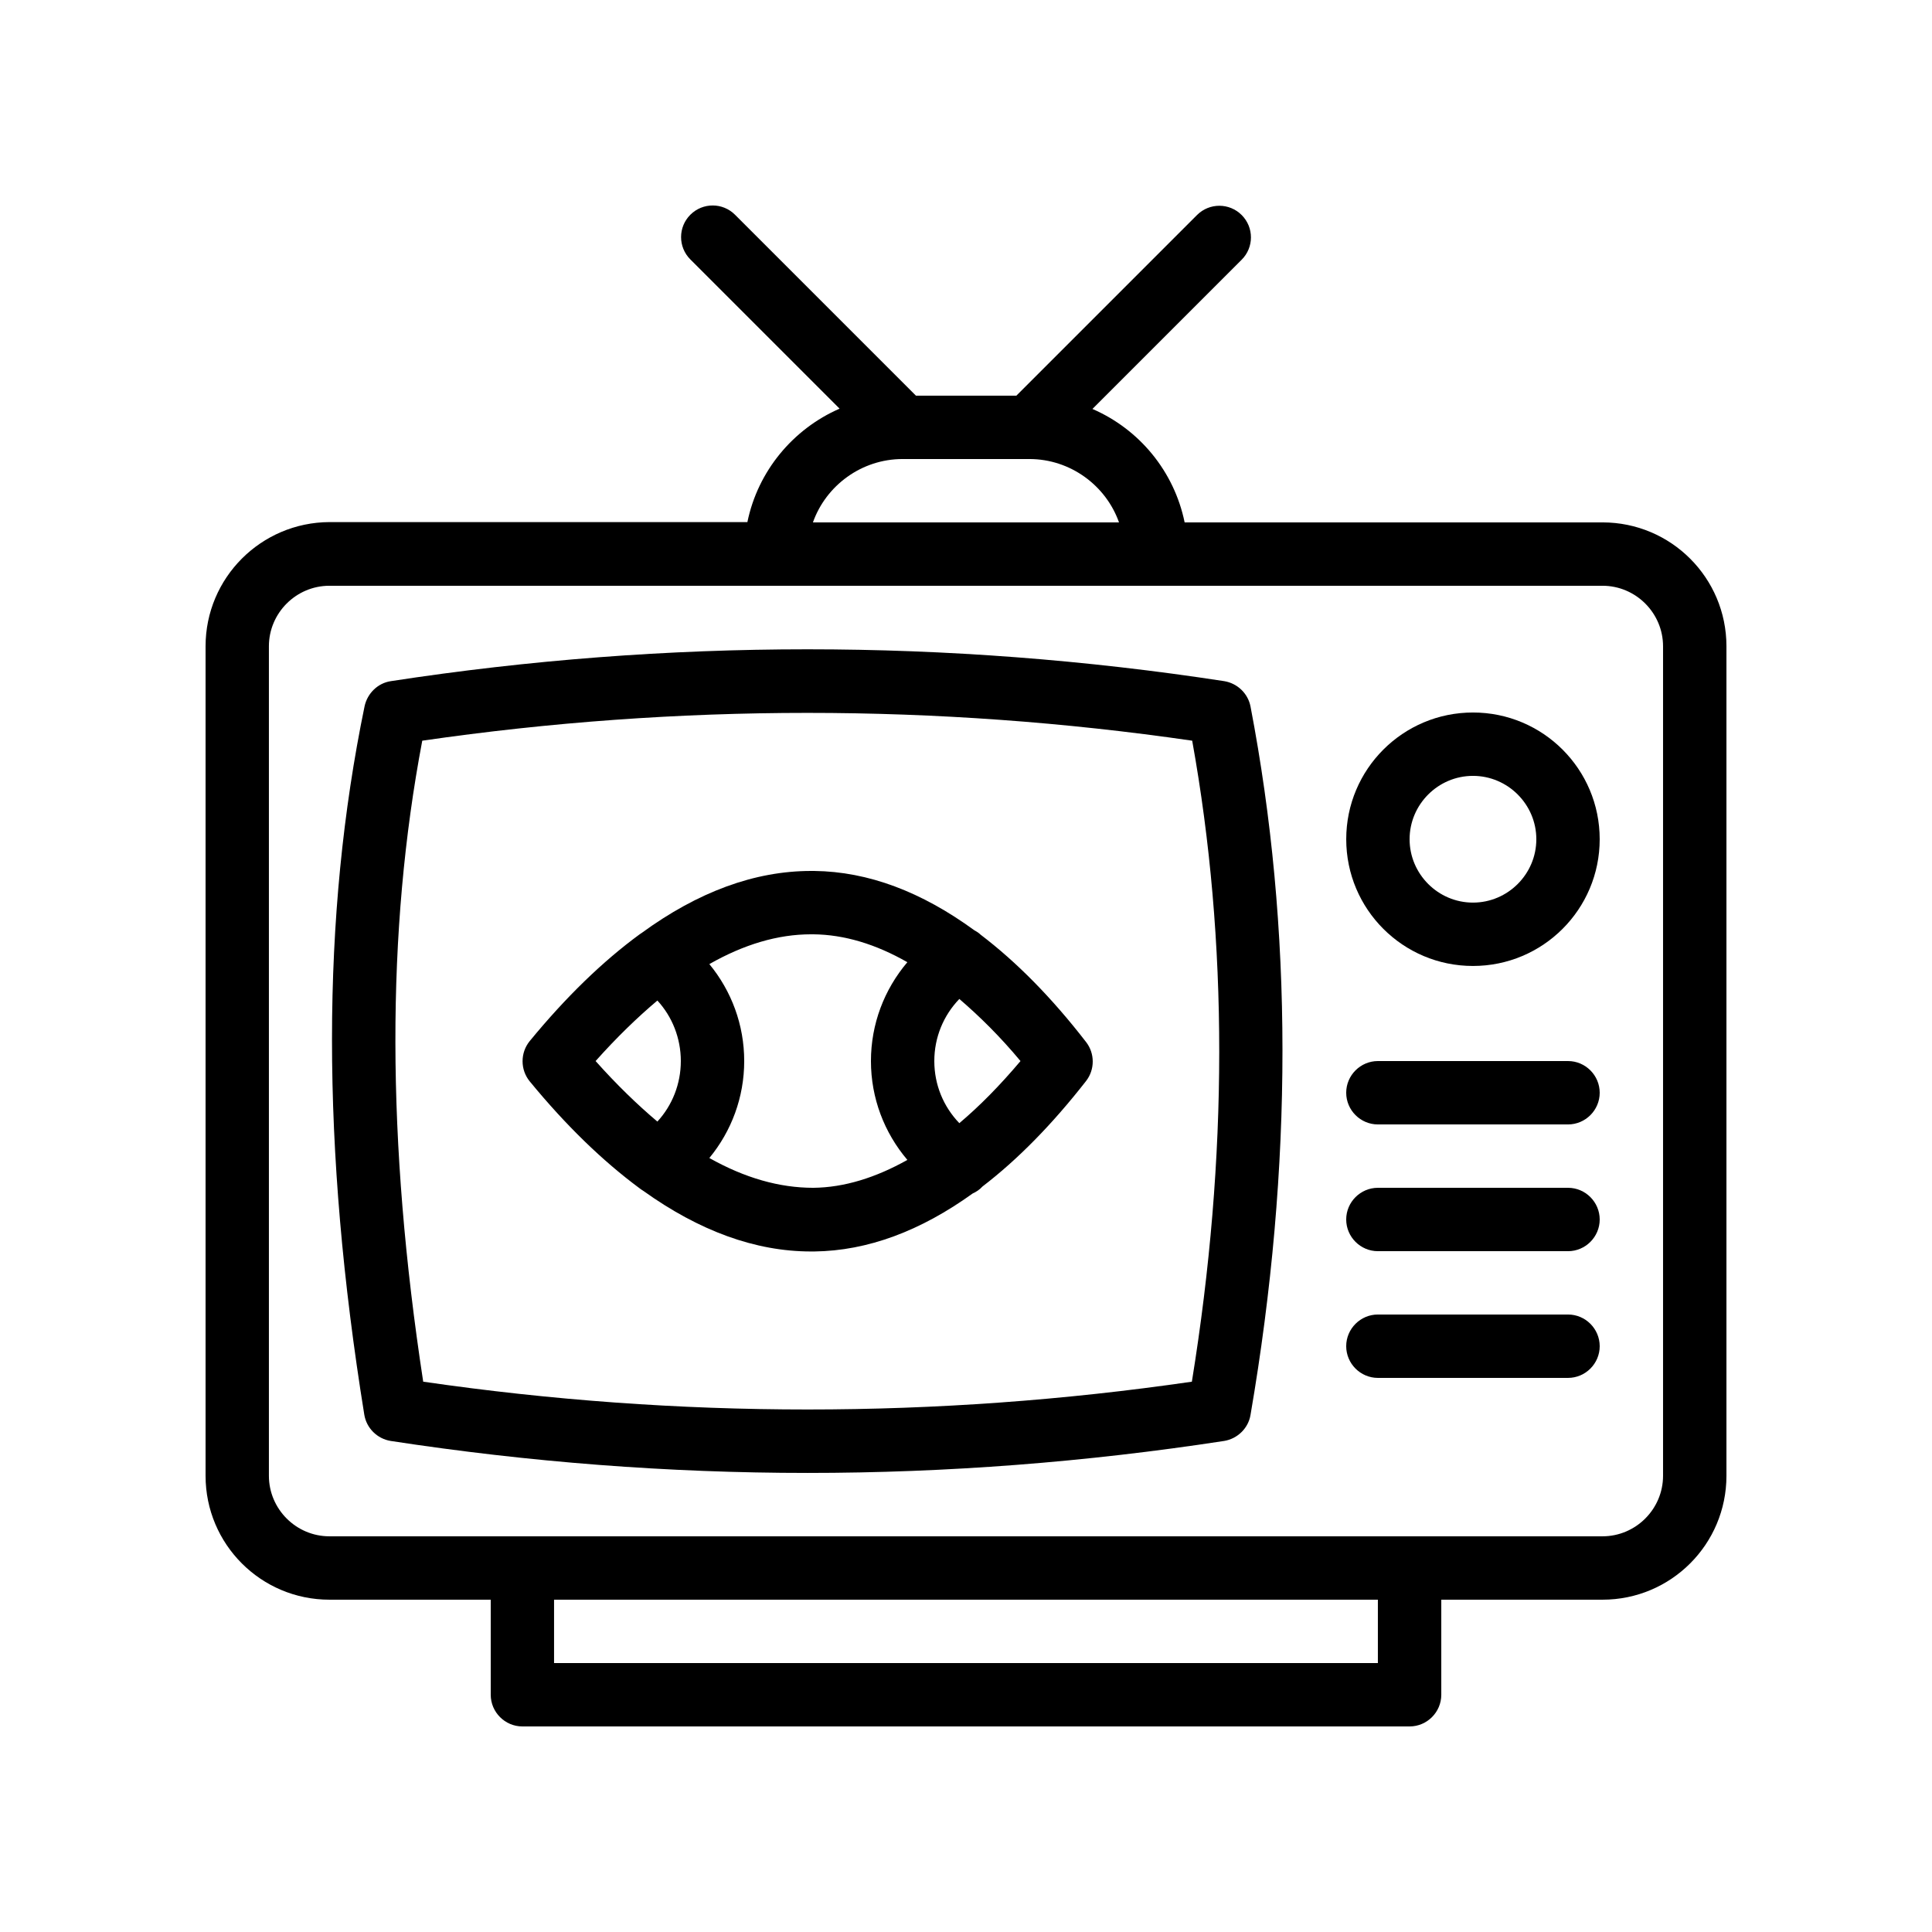 <?xml version="1.0" encoding="UTF-8"?>
<!-- Uploaded to: ICON Repo, www.svgrepo.com, Generator: ICON Repo Mixer Tools -->
<svg fill="#000000" width="800px" height="800px" version="1.1" viewBox="144 144 512 512" xmlns="http://www.w3.org/2000/svg">
 <g>
  <path d="m568.69 282.44h-110.75c-2.769-13.52-12.008-24.688-24.434-30.062l39.551-39.551c3.273-3.273 3.273-8.566 0-11.84-3.273-3.273-8.566-3.273-11.84 0l-47.867 47.867h-26.617l-47.945-47.945c-3.273-3.273-8.566-3.273-11.84 0-3.273 3.273-3.273 8.566 0 11.84l39.551 39.551c-12.344 5.375-21.664 16.543-24.434 30.062l-110.76-0.004c-18.137 0.082-32.828 14.777-32.828 32.914v219.83c0 18.141 14.691 32.832 32.828 32.832h42.742v25.191c0 4.617 3.777 8.398 8.398 8.398h235.11c4.617 0 8.398-3.777 8.398-8.398v-25.191h42.738c18.137 0 32.832-14.695 32.832-32.832v-219.83c0-18.137-14.695-32.832-32.832-32.832zm-185.49-16.793h33.586c10.914 0 20.32 7.055 23.762 16.793h-81.113c3.445-9.738 12.852-16.793 23.766-16.793zm125.95 319.08h-218.32v-16.793h218.32zm75.574-49.629c0 8.816-7.223 16.039-16.039 16.039h-337.39c-8.816 0-16.035-7.219-16.035-16.039v-219.83c0-8.816 7.219-16.035 16.035-16.035h337.39c8.816 0 16.039 7.223 16.039 16.039z"/>
  <path d="m468.43 324.51c-73.305-11.25-147.62-11.25-220.84 0-3.441 0.504-6.215 3.191-6.969 6.633-11.504 55.672-11.504 117.05-0.082 187.75 0.586 3.609 3.441 6.383 6.969 6.969 36.691 5.625 73.637 8.48 110.5 8.48s73.809-2.856 110.42-8.48c3.527-0.586 6.383-3.359 6.969-6.887 11.336-66 11.25-129.14 0-187.75-0.672-3.441-3.441-6.129-6.969-6.715zm-8.566 185.65c-67.594 9.824-136.11 9.824-203.71 0-9.742-63.648-9.824-119.4-0.25-169.87 67.762-9.824 136.36-9.824 204.04 0 9.57 53.152 9.57 110.25-0.086 169.87z"/>
  <path d="m534.35 332.82c-18.559 0-33.586 15.031-33.586 33.586 0 18.559 15.031 33.586 33.586 33.586 18.559 0 33.586-15.031 33.586-33.586 0-18.555-15.027-33.586-33.586-33.586zm0 50.379c-9.238 0-16.793-7.559-16.793-16.793 0-9.238 7.559-16.793 16.793-16.793 9.238 0 16.793 7.559 16.793 16.793 0 9.238-7.555 16.793-16.793 16.793z"/>
  <path d="m559.54 425.19h-50.383c-4.617 0-8.398 3.777-8.398 8.398 0 4.617 3.777 8.398 8.398 8.398h50.383c4.617 0 8.398-3.777 8.398-8.398-0.004-4.617-3.781-8.398-8.398-8.398z"/>
  <path d="m559.54 458.78h-50.383c-4.617 0-8.398 3.777-8.398 8.398 0 4.617 3.777 8.398 8.398 8.398h50.383c4.617 0 8.398-3.777 8.398-8.398-0.004-4.621-3.781-8.398-8.398-8.398z"/>
  <path d="m559.54 492.36h-50.383c-4.617 0-8.398 3.777-8.398 8.398 0 4.617 3.777 8.398 8.398 8.398h50.383c4.617 0 8.398-3.777 8.398-8.398-0.004-4.621-3.781-8.398-8.398-8.398z"/>
  <path d="m403.86 391.69c-0.504-0.504-1.09-0.84-1.68-1.176-13.938-10.16-28.047-15.535-42.402-15.703h-0.84c-14.945 0-29.977 5.543-44.922 16.457-0.168 0.082-0.336 0.25-0.504 0.336-9.742 7.137-19.48 16.543-29.137 28.297-2.519 3.106-2.519 7.559 0 10.664 9.656 11.754 19.312 21.074 29.055 28.297 0.336 0.25 0.672 0.504 1.09 0.754 14.777 10.578 29.641 16.039 44.418 16.039h0.84c14.191-0.168 28.215-5.457 41.984-15.367 0.922-0.418 1.848-1.008 2.602-1.848 9.32-7.137 18.473-16.457 27.457-27.961 2.352-3.023 2.352-7.305 0-10.328-9.148-11.836-18.473-21.242-27.961-28.461zm-102.02 33.5c5.543-6.215 11-11.504 16.375-16.039 3.945 4.285 6.211 9.996 6.211 16.039 0 6.047-2.266 11.754-6.215 16.039-5.371-4.535-10.828-9.824-16.371-16.039zm57.688 33.59c-8.984 0-18.137-2.602-27.543-7.894 5.879-7.137 9.238-16.121 9.238-25.695s-3.359-18.559-9.238-25.695c9.152-5.207 18.137-7.894 26.953-7.894h0.586c8.23 0.082 16.543 2.602 24.938 7.391-6.125 7.223-9.652 16.375-9.652 26.199s3.527 18.977 9.656 26.199c-8.398 4.703-16.711 7.305-24.938 7.391zm38.707-17.129c-4.199-4.367-6.633-10.16-6.633-16.461 0-6.297 2.434-12.09 6.633-16.457 5.375 4.617 10.832 9.992 16.207 16.457-5.457 6.469-10.832 11.926-16.207 16.461z"/>
 </g>
</svg>
